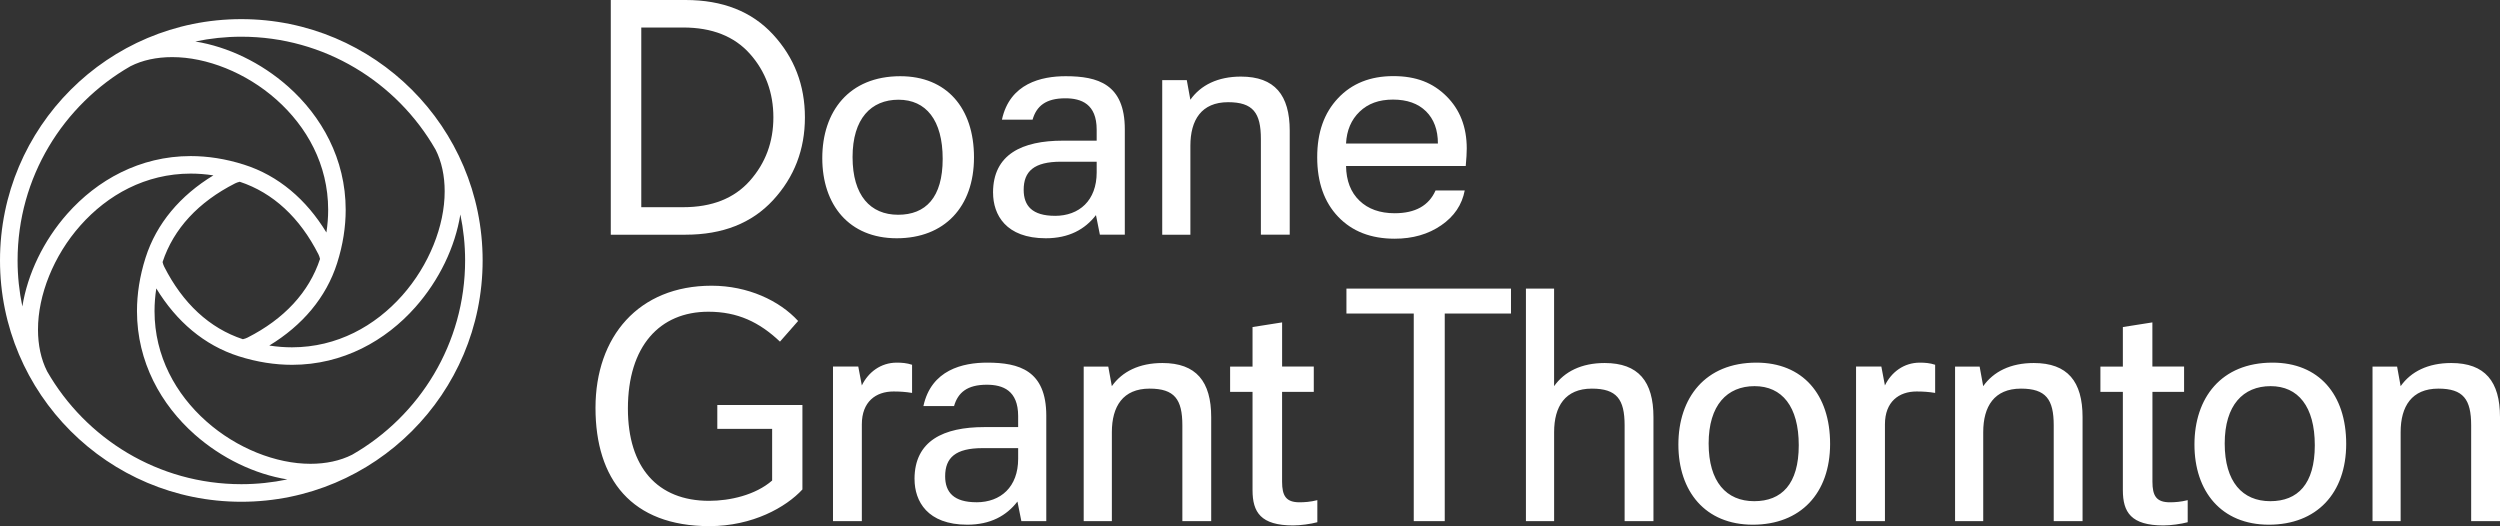 <svg xmlns="http://www.w3.org/2000/svg" viewBox="80.79 85.08 918.82 193.37">
  <rect x="80.79" y="85.08" width="918.82" height="193.37" fill="#333333" stroke="none"/>
  <defs>
    <style>
      .cls-1 {
        fill: none;
      }

      .cls-1, .cls-2 {
        stroke-width: 0px;
      }

      .cls-2 {
        fill: #fff;
      }
    </style>
  </defs>
  <g id="White_outline" data-name="White outline">
    <g>
      <path class="cls-2" d="m169.48,92.11c-48.99,0-88.69,39.71-88.69,88.69s39.71,88.69,88.69,88.69,88.69-39.71,88.69-88.69-39.71-88.69-88.69-88.69m71.38,47.93c2.27,4.45,3.36,9.72,3.36,15.36.02,12.61-5.69,27.13-15.62,38.3-9.95,11.19-23.9,19.02-40.5,19.03-2.7,0-5.49-.21-8.34-.65,12.13-7.37,20.92-17.65,24.93-30.28,2.16-6.78,3.15-13.36,3.15-19.61h0c0-18.72-8.89-34.43-21.19-45.33-9.95-8.8-22.12-14.6-34.07-16.53,5.45-1.15,11.11-1.76,16.9-1.76,30.52,0,57.19,16.72,71.38,41.48m-69.12,69.11c-.43.23-1.05.44-1.69.59-12.27-4.04-22.11-13.22-28.92-26.67-.23-.43-.44-1.05-.59-1.69,4.04-12.27,13.22-22.1,26.67-28.92.43-.23,1.05-.44,1.69-.59,12.26,4.04,22.1,13.22,28.92,26.67.23.43.44,1.05.59,1.69-4.04,12.26-13.22,22.1-26.67,28.92m-43.02-99.73c4.45-2.27,9.71-3.36,15.35-3.36,12.61-.02,27.13,5.68,38.3,15.61,11.19,9.95,19.02,23.9,19.03,40.5,0,2.7-.21,5.49-.65,8.34-7.37-12.13-17.65-20.93-30.28-24.93-6.79-2.16-13.36-3.15-19.61-3.15h-.01c-18.71,0-34.42,8.89-45.32,21.19-8.8,9.95-14.6,22.13-16.53,34.08-1.14-5.46-1.75-11.11-1.75-16.9,0-30.53,16.73-57.2,41.49-71.39m-30.63,112.14c-2.27-4.45-3.36-9.72-3.36-15.35-.02-12.61,5.68-27.13,15.62-38.3,9.95-11.19,23.9-19.02,40.5-19.03,2.7,0,5.49.21,8.34.65-12.13,7.37-20.92,17.65-24.93,30.28-2.16,6.79-3.15,13.36-3.15,19.61h0c0,18.72,8.89,34.43,21.19,45.33,9.95,8.8,22.12,14.6,34.07,16.53-5.45,1.14-11.11,1.75-16.9,1.75-30.52,0-57.2-16.73-71.39-41.48m112.15,30.63c-4.45,2.27-9.72,3.36-15.35,3.36-12.61.02-27.13-5.68-38.3-15.62-11.19-9.94-19.02-23.9-19.02-40.5,0-2.71.21-5.49.65-8.34,7.37,12.13,17.65,20.92,30.28,24.93,6.79,2.16,13.36,3.15,19.61,3.15h.02c18.7,0,34.42-8.89,45.31-21.19,8.8-9.95,14.61-22.12,16.53-34.07,1.14,5.45,1.75,11.11,1.75,16.9,0,30.52-16.73,57.19-41.48,71.38"/>
      <path class="cls-2" d="m439.68,269.67c-8.37,0-11.52-3.67-11.52-9.55,0-6.81,3.8-10.34,13.74-10.34h13.09v3.93c0,10.34-6.41,15.97-15.32,15.97Zm-22.77-8.51c0,8.12,4.71,16.76,19.37,16.76,8.51,0,14.4-3.27,18.45-8.51l1.44,7.2h9.16v-38.75c0-16.62-9.95-19.5-21.73-19.5-8.9,0-20.55,2.61-23.43,15.97h11.26c1.44-4.98,4.84-7.85,12.04-7.85,5.89,0,11.52,2.09,11.52,11.51v4.06h-12.43c-14.92,0-25.66,4.97-25.66,19.11h0Zm-29.97,15.45h10.6v-35.6c0-8.25,5.1-12.05,11.65-12.05,2.22,0,4.45.13,6.81.53v-10.35c-1.96-.65-3.8-.78-5.63-.78-5.89,0-10.47,3.53-12.83,8.38l-1.31-6.94h-9.29v56.81Zm376.01,0h10.61v-35.6c0-8.25,5.1-12.05,11.64-12.05,2.23,0,4.46.13,6.81.53v-10.35c-1.97-.65-3.79-.78-5.63-.78-5.89,0-10.48,3.53-12.83,8.38l-1.31-6.94h-9.3v56.81Zm-199.31-47.52v-9.29h-11.64v-16.23l-10.87,1.71v14.53h-8.24v9.29h8.24v36.13c0,8.11,3.01,12.96,14.92,12.96,2.62,0,6.54-.52,8.9-1.18v-8.11c-2.49.65-4.84.79-6.54.79-4.97,0-6.42-2.36-6.42-7.59v-32.99h11.64Zm319.86,0v-9.29h-11.65v-16.23l-10.85,1.71v14.53h-8.25v9.29h8.25v36.13c0,8.11,3,12.96,14.92,12.96,2.62,0,6.54-.52,8.91-1.18v-8.11c-2.48.65-4.85.79-6.54.79-4.98,0-6.42-2.36-6.42-7.59v-32.99h11.65Zm-157.99,40.19c-10.2,0-16.75-7.07-16.75-21.2s6.81-21.08,16.89-21.08,16.23,7.46,16.23,21.73-6.29,20.55-16.37,20.55h0Zm189.67,0c-10.21,0-16.75-7.07-16.75-21.2s6.8-21.08,16.88-21.08,16.23,7.46,16.23,21.73-6.28,20.55-16.36,20.55h0Zm-115.84,7.33h10.34v-32.72c0-9.43,4.05-15.98,13.87-15.98,9.16,0,12.04,3.93,12.04,13.49v35.21h10.6v-38.22c0-13.09-5.5-19.89-17.93-19.89-8.51,0-14.79,3.14-18.59,8.51l-1.31-7.2h-9.03v56.81Zm-320.25,0h10.34v-32.72c0-9.43,4.06-15.98,13.87-15.98,9.16,0,12.04,3.93,12.04,13.49v35.21h10.6v-38.22c0-13.09-5.5-19.89-17.93-19.89-8.51,0-14.79,3.14-18.59,8.51l-1.31-7.2h-9.03v56.81Zm473.66,0h10.34v-32.72c0-9.43,4.06-15.98,13.87-15.98,9.16,0,12.05,3.93,12.05,13.49v35.21h10.6v-38.22c0-13.09-5.49-19.89-17.93-19.89-8.51,0-14.8,3.14-18.59,8.51l-1.3-7.2h-9.03v56.81Zm-316.63-76.31v-9.16h-60.48v9.16h24.74v76.31h11.39v-76.31h24.35Zm5.5,76.31h10.35v-32.72c0-9.43,4.05-15.98,13.87-15.98,9.16,0,12.04,3.93,12.04,13.49v35.21h10.6v-38.22c0-13.09-5.5-19.89-17.93-19.89-8.51,0-14.79,3.14-18.59,8.51v-35.86h-10.35v85.47Zm-297.21-33.9h20.16v18.98c-6.15,5.37-15.58,7.46-23.17,7.46-18.98,0-29.84-12.3-29.84-33.9,0-22.91,11.65-35.6,29.58-35.6,10.73,0,18.71,3.8,26.31,10.99l6.67-7.59c-6.81-7.46-18.46-12.96-31.8-12.96-26.84,0-42.67,18.72-42.67,44.9s13.22,43.46,41.88,43.46c15.84,0,28.14-6.94,34.17-13.48v-31.03h-31.28v8.78Zm381.9-24.35c-18.85,0-28.67,12.96-28.67,30.11s9.82,29.45,27.36,29.45,28.4-11.52,28.4-29.72-10.08-29.84-27.09-29.84h0Zm189.67,0c-18.85,0-28.67,12.96-28.67,30.11s9.82,29.45,27.36,29.45,28.41-11.52,28.41-29.72-10.08-29.84-27.09-29.84h0Z"/>
      <path class="cls-2" d="m468.54,164.4c-8.37,0-11.52-3.67-11.52-9.55,0-6.81,3.8-10.34,13.74-10.34h13.09v3.93c0,10.34-6.41,15.97-15.32,15.97Zm-22.77-8.51c0,8.12,4.71,16.76,19.37,16.76,8.51,0,14.4-3.27,18.45-8.51l1.44,7.2h9.16v-38.75c0-16.62-9.95-19.5-21.73-19.5-8.9,0-20.55,2.61-23.43,15.97h11.26c1.44-4.98,4.84-7.85,12.04-7.85,5.89,0,11.52,2.09,11.52,11.51v4.06h-12.43c-14.92,0-25.66,4.97-25.66,19.11h0Zm-34.89,8.12c-10.2,0-16.75-7.07-16.75-21.2s6.81-21.08,16.89-21.08,16.23,7.46,16.23,21.73-6.29,20.55-16.37,20.55h0Zm97.07,7.33h10.34v-32.72c0-9.43,4.06-15.98,13.87-15.98,9.16,0,12.04,3.93,12.04,13.49v35.21h10.6v-38.22c0-13.09-5.5-19.89-17.93-19.89-8.51,0-14.79,3.14-18.59,8.51l-1.31-7.2h-9.03v56.81Zm-96.28-58.25c-18.85,0-28.67,12.96-28.67,30.11s9.82,29.45,27.36,29.45,28.4-11.52,28.4-29.72-10.08-29.84-27.09-29.84h0Z"/>
      <g>
        <path class="cls-2" d="m305.27,171.34v-86.26h27.48c13.64,0,24.36,4.23,32.16,12.69,7.8,8.46,11.71,18.61,11.71,30.44s-3.9,21.98-11.71,30.44c-7.81,8.46-18.53,12.69-32.16,12.69h-27.48Zm11.21-10.11h15.4c10.6,0,18.77-3.24,24.52-9.73,5.75-6.49,8.63-14.25,8.63-23.29s-2.88-16.9-8.63-23.35c-5.75-6.45-13.93-9.67-24.52-9.67h-15.4v66.05Z"/>
        <path class="cls-2" d="m619.86,139.67c0,1.56-.12,3.7-.37,6.41h-43.99c.08,5.42,1.72,9.67,4.93,12.75,3.2,3.08,7.52,4.62,12.94,4.62,7.56,0,12.57-2.79,15.03-8.38h10.72c-.99,5.26-3.86,9.53-8.63,12.81-4.77,3.29-10.47,4.93-17.13,4.93-8.71,0-15.63-2.69-20.76-8.07-5.13-5.38-7.7-12.67-7.7-21.87s2.55-16.27,7.64-21.69c5.09-5.42,11.87-8.13,20.33-8.13s14.56,2.47,19.53,7.39c4.97,4.93,7.46,11.34,7.46,19.22Zm-44.36-1.85h33.76c0-5.01-1.46-8.95-4.37-11.83-2.92-2.87-6.96-4.31-12.14-4.31s-9.18,1.48-12.26,4.44c-3.08,2.96-4.75,6.86-4.99,11.71Z"/>
      </g>
    </g>
  </g>
  <g id="guides">
    <rect class="cls-1" y="133.26" width="85.04" height="85.04"/>
    <rect class="cls-1" x="999.71" y="172.3" width="85.04" height="85.04"/>
    <rect class="cls-1" x="321.82" width="85.04" height="85.04"/>
    <rect class="cls-1" x="321.82" y="276.57" width="85.04" height="85.04"/>
  </g>
</svg>